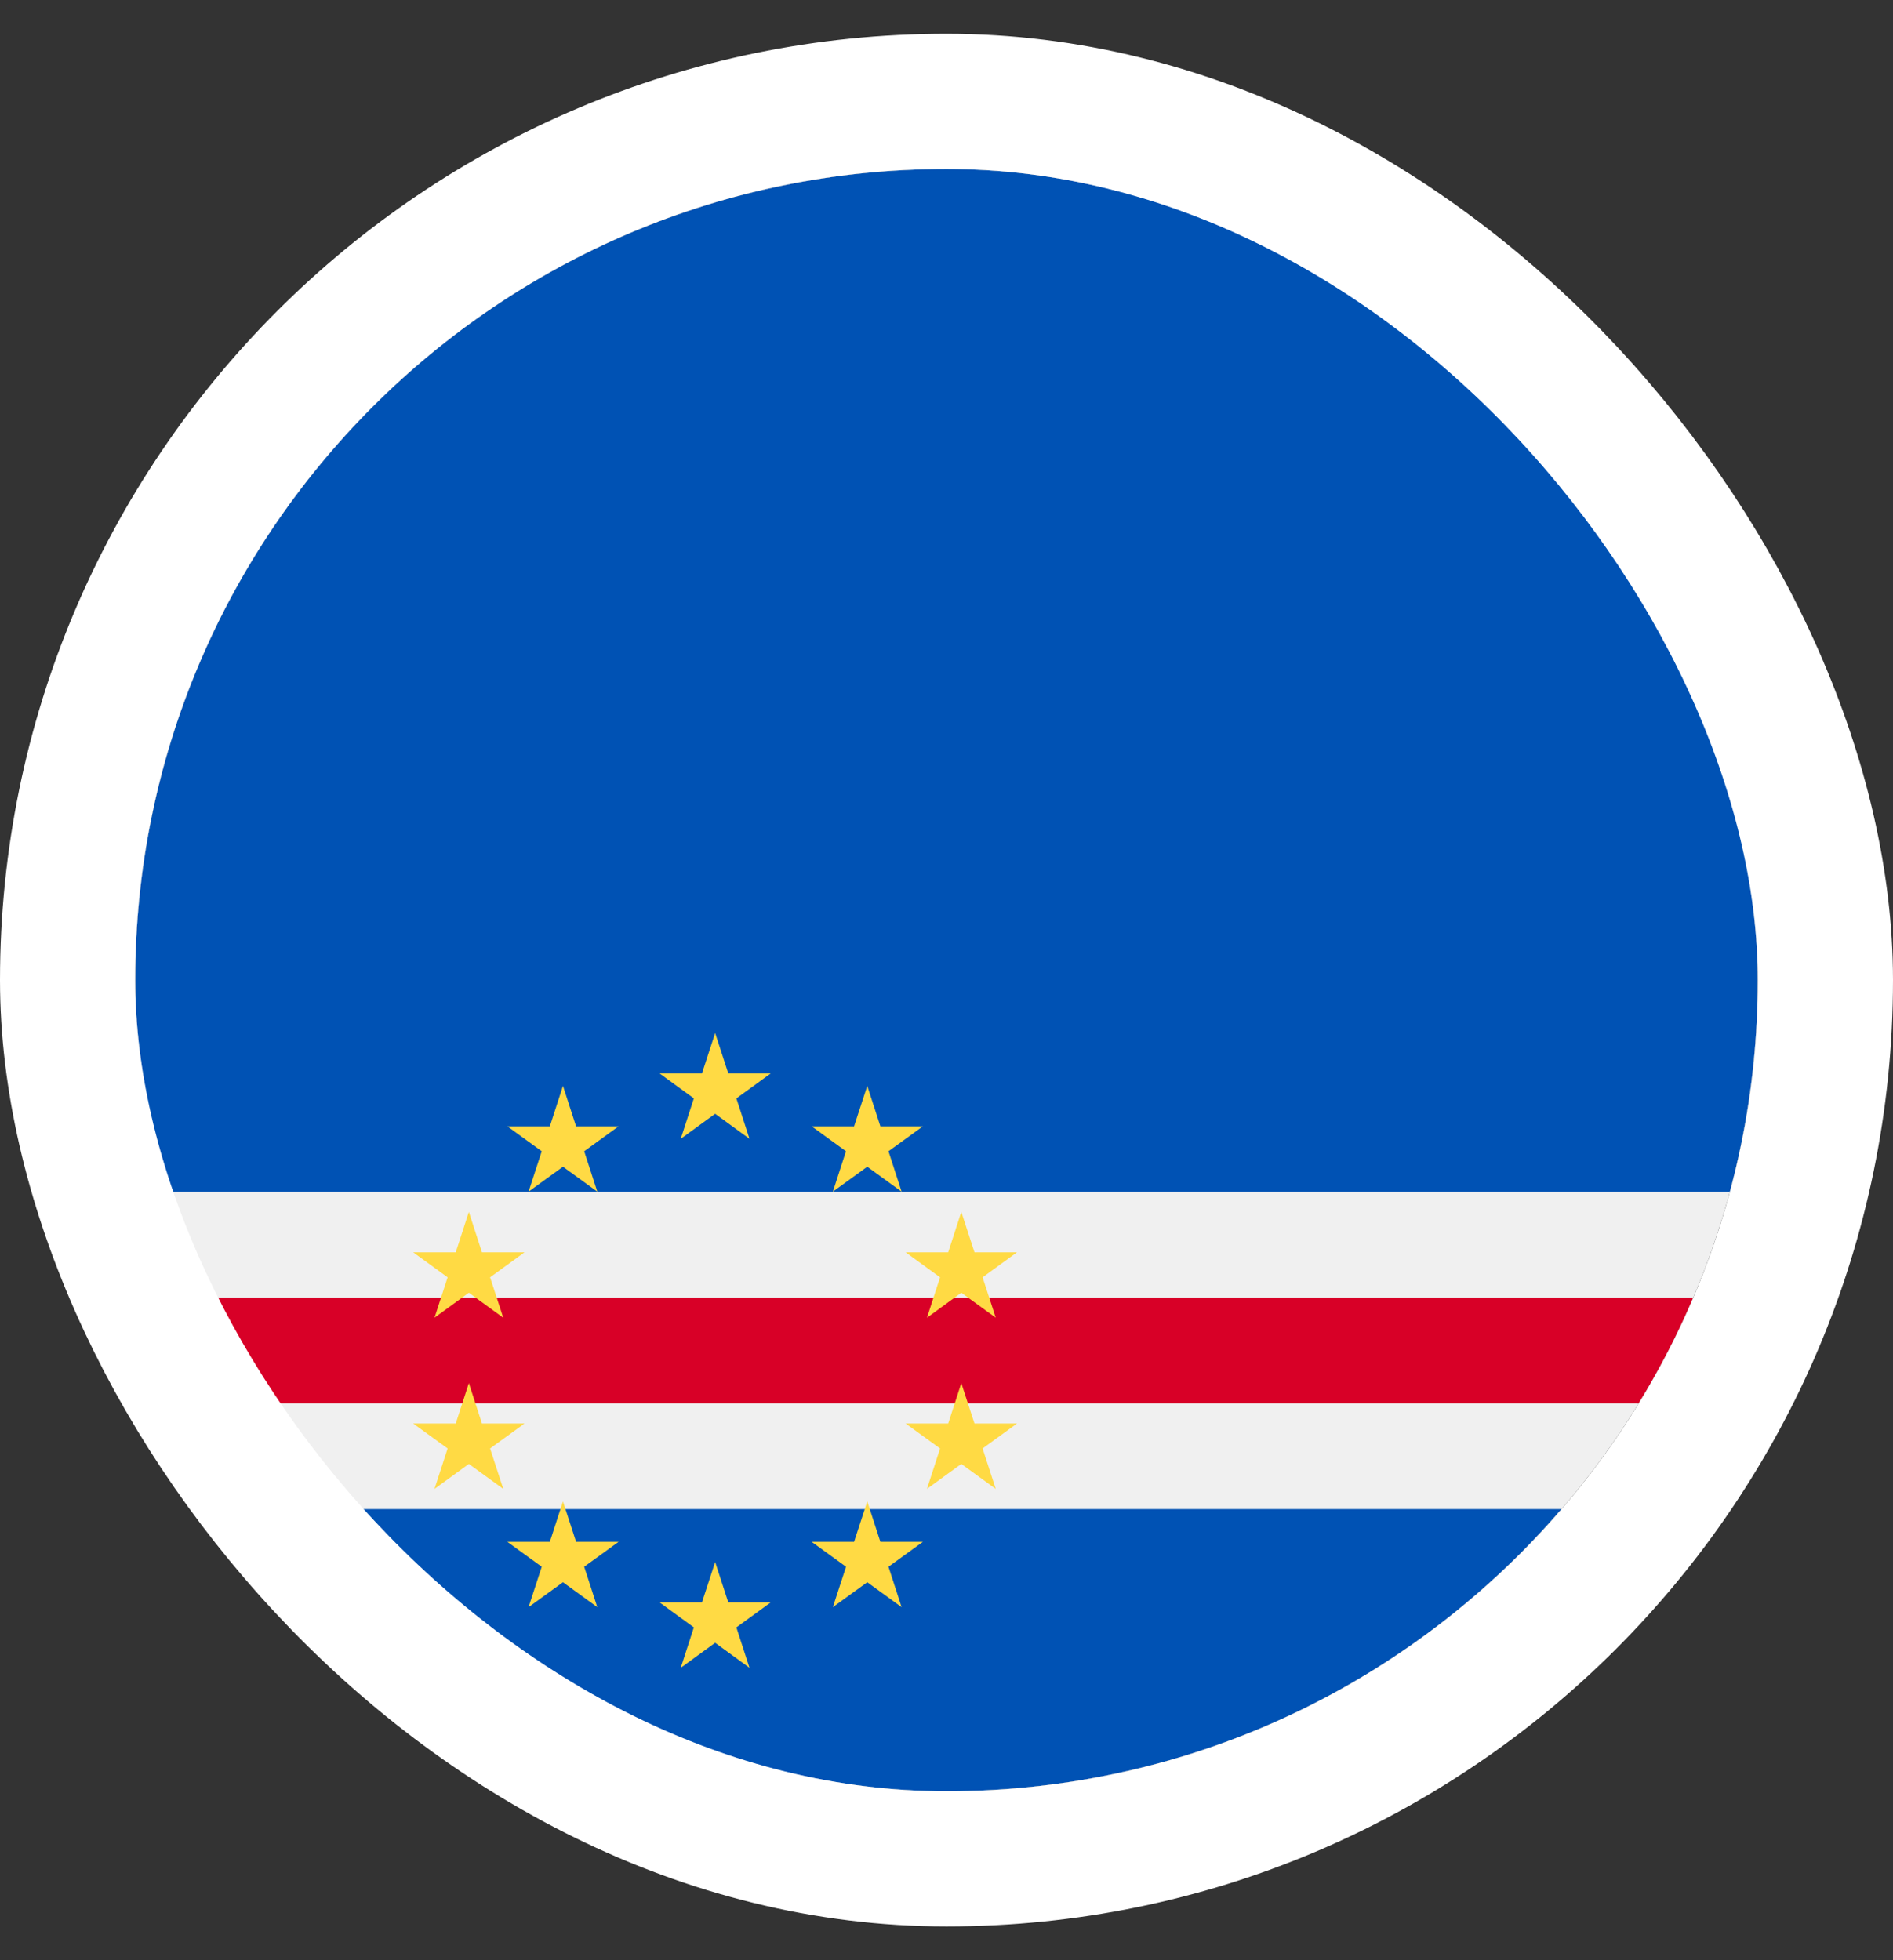 <svg width="28" height="29" viewBox="0 0 28 29" fill="none" xmlns="http://www.w3.org/2000/svg">
<rect x="0" y="0" width="28" height="29" fill="#333333" stroke="none"/>
<g clip-path="url(#clip0_1615_5299)">
<path d="M14 26.5C20.627 26.5 26 21.127 26 14.5C26 7.873 20.627 2.5 14 2.5C7.373 2.5 2 7.873 2 14.5C2 21.127 7.373 26.5 14 26.5Z" fill="#F0F0F0"/>
<path d="M14 26.5C17.637 26.5 20.896 24.882 23.096 22.326H4.903C7.104 24.882 10.363 26.5 14 26.5Z" fill="#0052B4"/>
<path d="M26 14.5C26 7.873 20.627 2.5 14 2.5C7.373 2.5 2 7.873 2 14.5C2 15.583 2.144 16.632 2.413 17.631H25.587C25.856 16.632 26 15.583 26 14.5Z" fill="#0052B4"/>
<path d="M2.954 19.196C3.185 19.739 3.456 20.262 3.762 20.761H24.239C24.545 20.262 24.815 19.739 25.047 19.196H2.954Z" fill="#D80027"/>
<path d="M10.578 15.283L10.772 15.88H11.401L10.892 16.25L11.086 16.848L10.578 16.478L10.069 16.848L10.263 16.25L9.755 15.88H10.383L10.578 15.283Z" fill="#FFDA44"/>
<path d="M10.578 23.109L10.772 23.706H11.401L10.892 24.076L11.086 24.674L10.578 24.304L10.069 24.674L10.263 24.076L9.755 23.706H10.383L10.578 23.109Z" fill="#FFDA44"/>
<path d="M6.935 20.462L7.129 21.06H7.758L7.249 21.429L7.444 22.027L6.935 21.658L6.427 22.027L6.621 21.429L6.112 21.06H6.741L6.935 20.462Z" fill="#FFDA44"/>
<path d="M8.327 16.065L8.521 16.663H9.15L8.641 17.032L8.835 17.63L8.327 17.261L7.818 17.63L8.013 17.032L7.504 16.663H8.133L8.327 16.065Z" fill="#FFDA44"/>
<path d="M6.112 18.527L6.741 18.527L6.935 17.929L7.129 18.527L7.758 18.527L7.249 18.897L7.444 19.495L6.935 19.125L6.427 19.494L6.621 18.897L6.112 18.527Z" fill="#FFDA44"/>
<path d="M7.818 23.777L8.013 23.179L7.504 22.81H8.133L8.327 22.212L8.521 22.81H9.15L8.641 23.179L8.835 23.777L8.327 23.408L7.818 23.777Z" fill="#FFDA44"/>
<path d="M14.219 20.462L14.025 21.06H13.396L13.905 21.429L13.711 22.027L14.219 21.658L14.728 22.027L14.534 21.429L15.042 21.06H14.414L14.219 20.462Z" fill="#FFDA44"/>
<path d="M12.828 16.065L12.633 16.663H12.005L12.513 17.032L12.319 17.63L12.828 17.261L13.336 17.63L13.142 17.032L13.651 16.663H13.022L12.828 16.065Z" fill="#FFDA44"/>
<path d="M15.042 18.527L14.414 18.527L14.219 17.929L14.025 18.527L13.396 18.527L13.905 18.897L13.711 19.495L14.219 19.125L14.728 19.494L14.534 18.897L15.042 18.527Z" fill="#FFDA44"/>
<path d="M13.336 23.777L13.142 23.179L13.651 22.81H13.022L12.828 22.212L12.633 22.81H12.005L12.514 23.179L12.319 23.777L12.828 23.408L13.336 23.777Z" fill="#FFDA44"/>
</g>
<rect x="1" y="1.5" width="26" height="26" rx="13" stroke="white" stroke-width="2"/>
<defs>
<clipPath id="clip0_1615_5299">
<rect x="2" y="2.5" width="24" height="24" rx="12" fill="white"/>
</clipPath>
</defs>
</svg>
